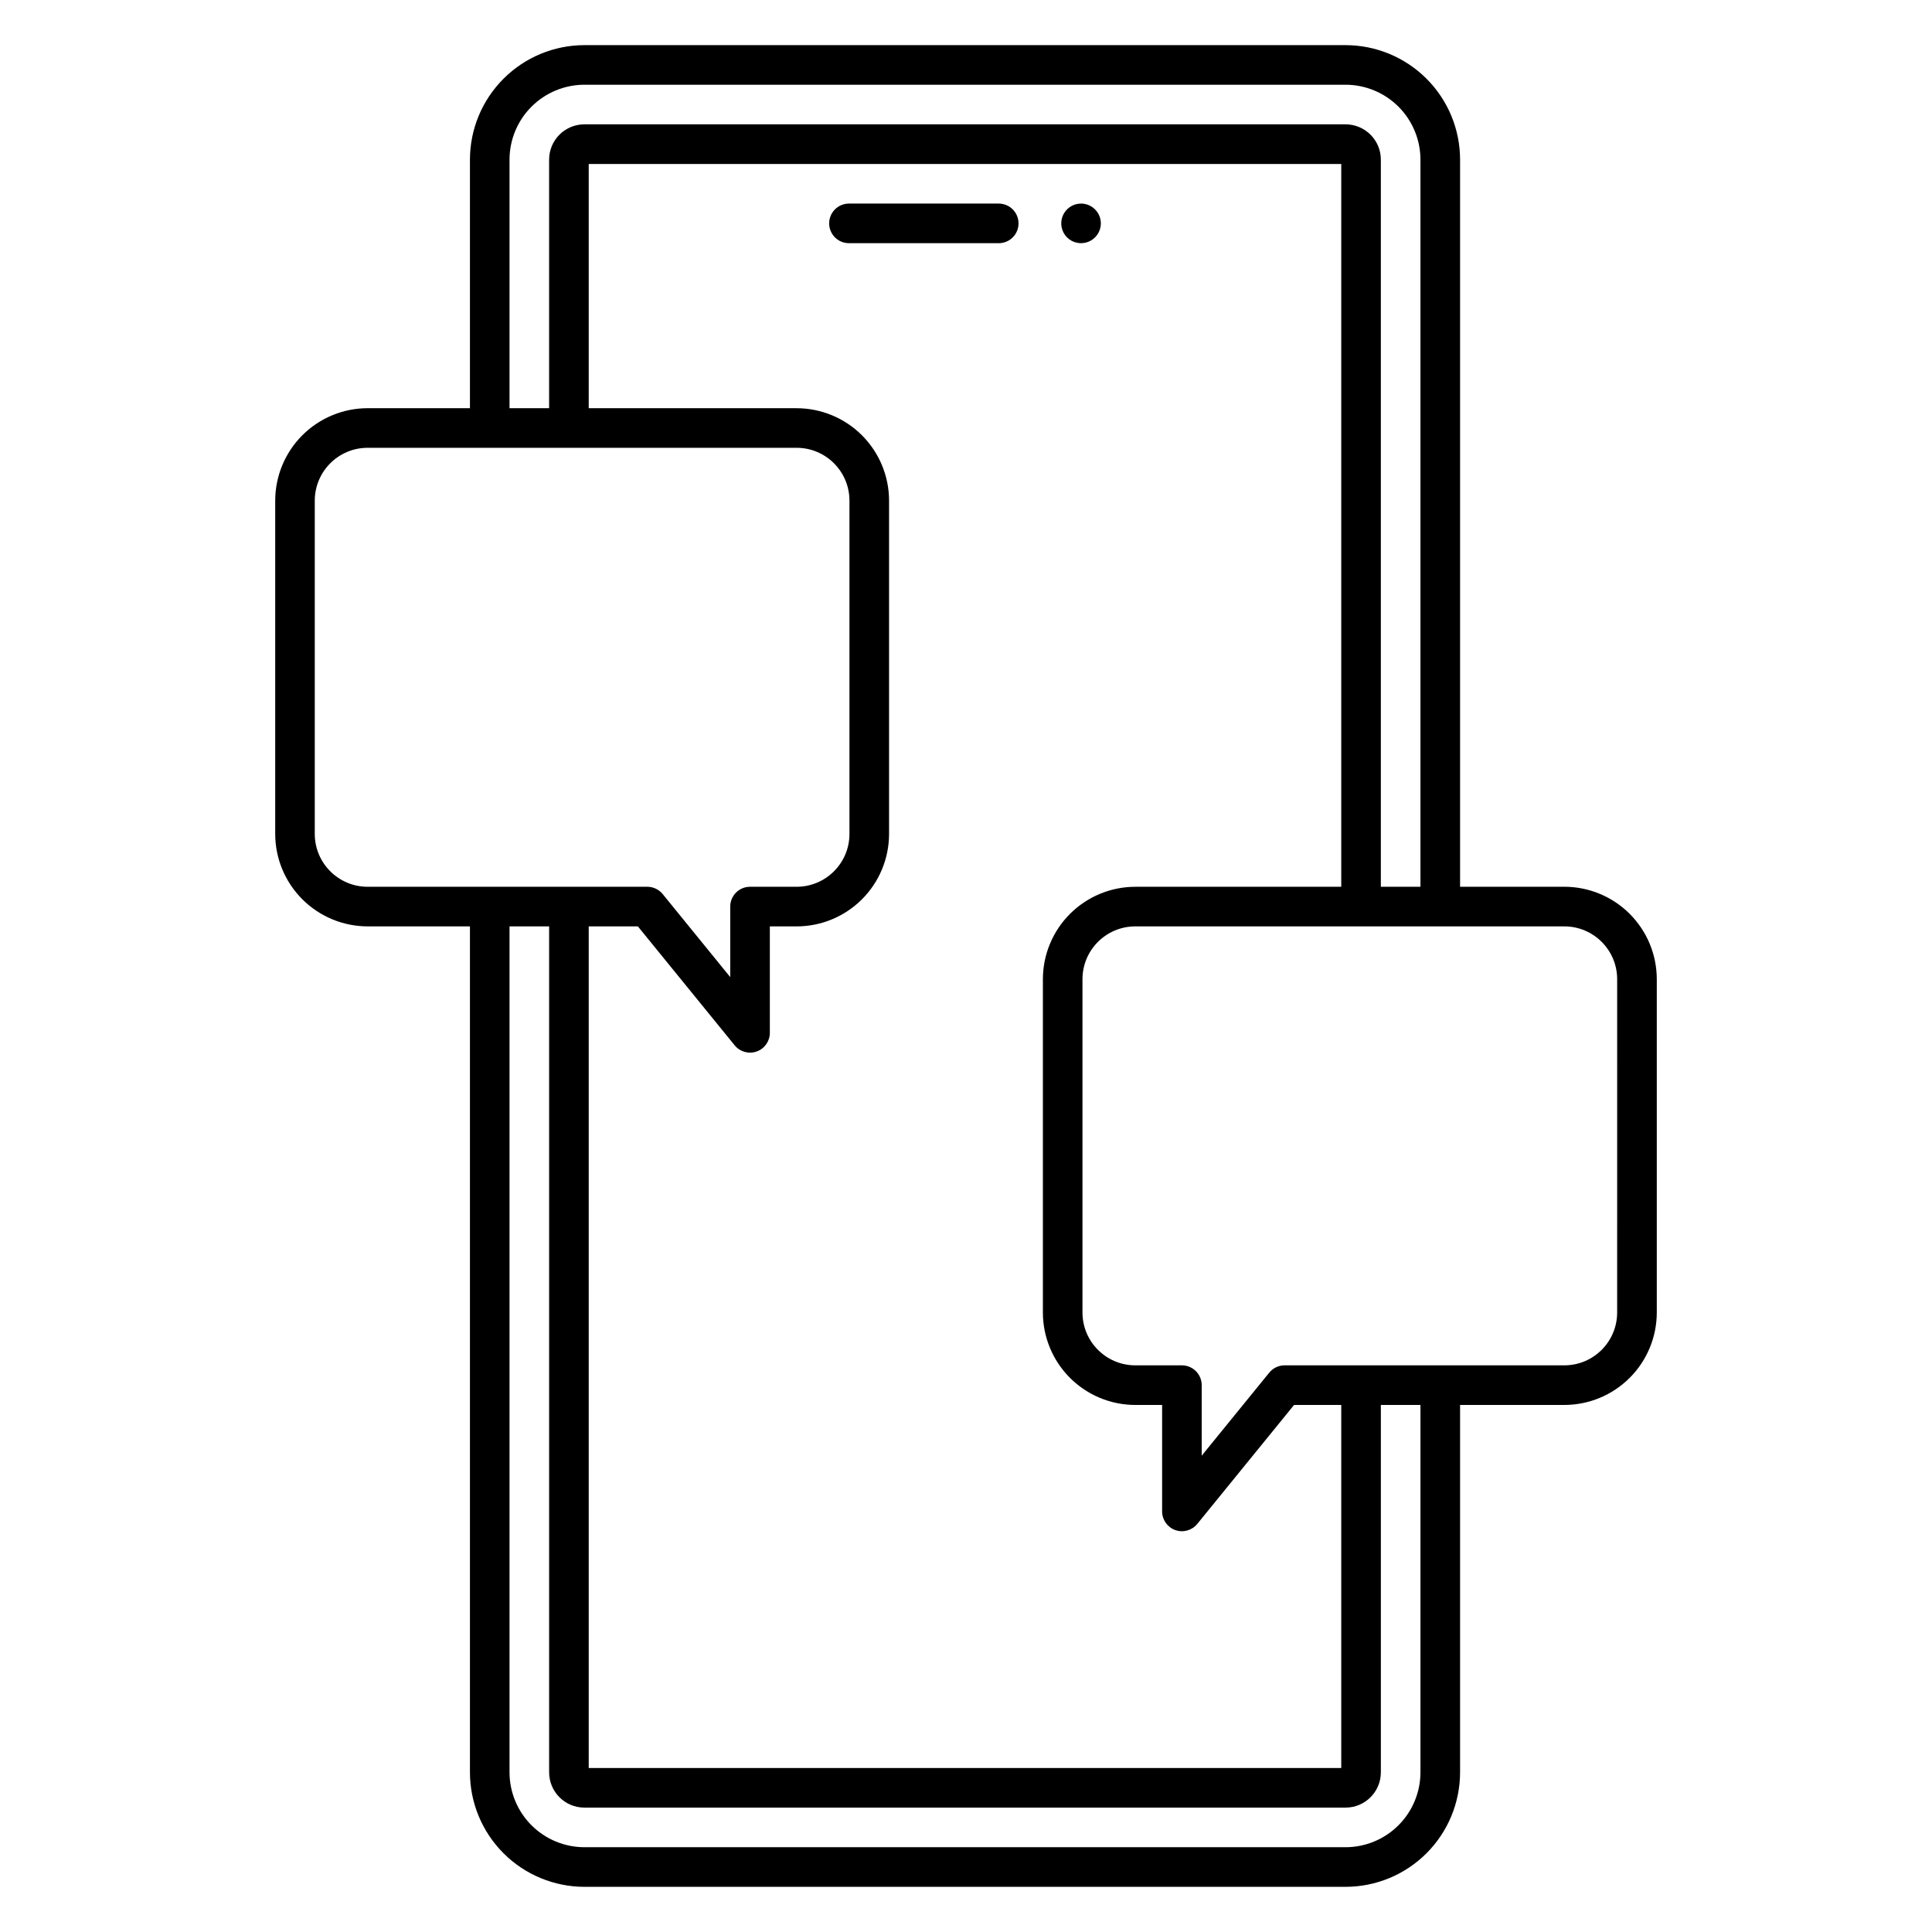 <?xml version="1.0" encoding="UTF-8"?>
<!-- Uploaded to: SVG Repo, www.svgrepo.com, Generator: SVG Repo Mixer Tools -->
<svg fill="#000000" width="800px" height="800px" version="1.1" viewBox="144 144 512 512" xmlns="http://www.w3.org/2000/svg">
 <path d="m413.92 203.2c0 1.391-0.551 2.727-1.535 3.711s-2.32 1.535-3.711 1.535h-39.688c-2.898 0-5.25-2.348-5.25-5.246 0-2.898 2.352-5.25 5.25-5.25h39.688c1.391 0 2.727 0.555 3.711 1.539s1.535 2.316 1.535 3.711zm16.566-5.246v-0.004c-2.121 0-4.035 1.281-4.848 3.242-0.812 1.961-0.363 4.215 1.137 5.719 1.504 1.5 3.762 1.949 5.723 1.137s3.238-2.727 3.238-4.848c-0.008-2.898-2.352-5.242-5.25-5.25zm152.58 205.54v88.344c-0.008 6.492-2.59 12.719-7.184 17.309-4.59 4.59-10.816 7.172-17.309 7.18h-27.637v97.363c-0.012 8.043-3.211 15.754-8.898 21.445-5.688 5.688-13.398 8.887-21.441 8.895h-201.72c-8.043-0.008-15.754-3.207-21.441-8.895-5.691-5.688-8.891-13.402-8.898-21.445v-224.19h-27.113c-6.492-0.008-12.719-2.59-17.309-7.184-4.594-4.59-7.176-10.816-7.184-17.309v-88.34c0.008-6.496 2.59-12.719 7.184-17.312 4.59-4.59 10.816-7.172 17.309-7.18h27.113v-65.875c0.008-8.043 3.207-15.754 8.898-21.441 5.688-5.691 13.398-8.891 21.441-8.898h201.72c8.043 0.012 15.754 3.211 21.441 8.898 5.691 5.688 8.891 13.398 8.898 21.441v192.7h27.637c6.492 0.004 12.719 2.586 17.309 7.18 4.594 4.59 7.176 10.816 7.184 17.309zm-304.04-151.32h10.496v-65.875c0.004-5.16 4.188-9.344 9.348-9.348h201.72c5.16 0.008 9.344 4.188 9.348 9.348v192.7h10.496v-192.7c-0.008-5.258-2.098-10.305-5.82-14.023-3.719-3.719-8.762-5.812-14.023-5.82h-201.72c-5.258 0.008-10.305 2.098-14.023 5.82-3.723 3.719-5.812 8.762-5.82 14.023zm220.42 126.83v-191.55h-199.43v64.727h55.105c6.492 0.008 12.719 2.59 17.309 7.18 4.59 4.594 7.176 10.816 7.18 17.312v88.34c-0.004 6.492-2.59 12.719-7.18 17.309-4.59 4.594-10.816 7.176-17.309 7.184h-7.106v28.207c0 2.223-1.398 4.203-3.492 4.945-2.094 0.746-4.426 0.09-5.828-1.633l-25.648-31.52h-13.031v223.04h199.43v-96.215h-12.508l-25.645 31.523c-1.402 1.723-3.738 2.379-5.832 1.633s-3.492-2.727-3.488-4.949v-28.207h-7.109c-6.492-0.008-12.715-2.59-17.309-7.18-4.59-4.59-7.172-10.816-7.18-17.309v-88.344c0.008-6.492 2.59-12.719 7.18-17.309 4.594-4.59 10.816-7.176 17.309-7.18zm-258.03 0h74.129c1.578 0 3.074 0.711 4.074 1.934l17.902 22.004v-18.691c0-2.898 2.348-5.246 5.246-5.246h12.355c7.723-0.012 13.984-6.269 13.992-13.996v-88.34c-0.008-7.727-6.269-13.984-13.992-13.996h-113.71c-7.723 0.008-13.984 6.269-13.996 13.996v88.34c0.012 7.727 6.273 13.984 13.996 13.996zm279.02 137.32h-10.496v97.363c-0.004 5.16-4.188 9.344-9.348 9.348h-201.72c-5.16-0.004-9.344-4.188-9.348-9.348v-224.19h-10.496v224.19c0.008 5.262 2.098 10.305 5.82 14.023 3.719 3.723 8.766 5.816 14.023 5.82h201.72c5.262-0.008 10.305-2.098 14.023-5.82 3.719-3.719 5.812-8.762 5.82-14.023zm52.129-112.83c-0.012-7.727-6.269-13.984-13.996-13.992h-113.71c-7.723 0.008-13.98 6.269-13.992 13.992v88.344c0.012 7.723 6.269 13.984 13.992 13.992h12.355c1.391 0 2.727 0.555 3.711 1.539s1.539 2.316 1.539 3.711v18.688l17.902-22.004c0.996-1.223 2.492-1.934 4.07-1.934h74.129c7.727-0.008 13.984-6.269 13.996-13.992z"/>
</svg>